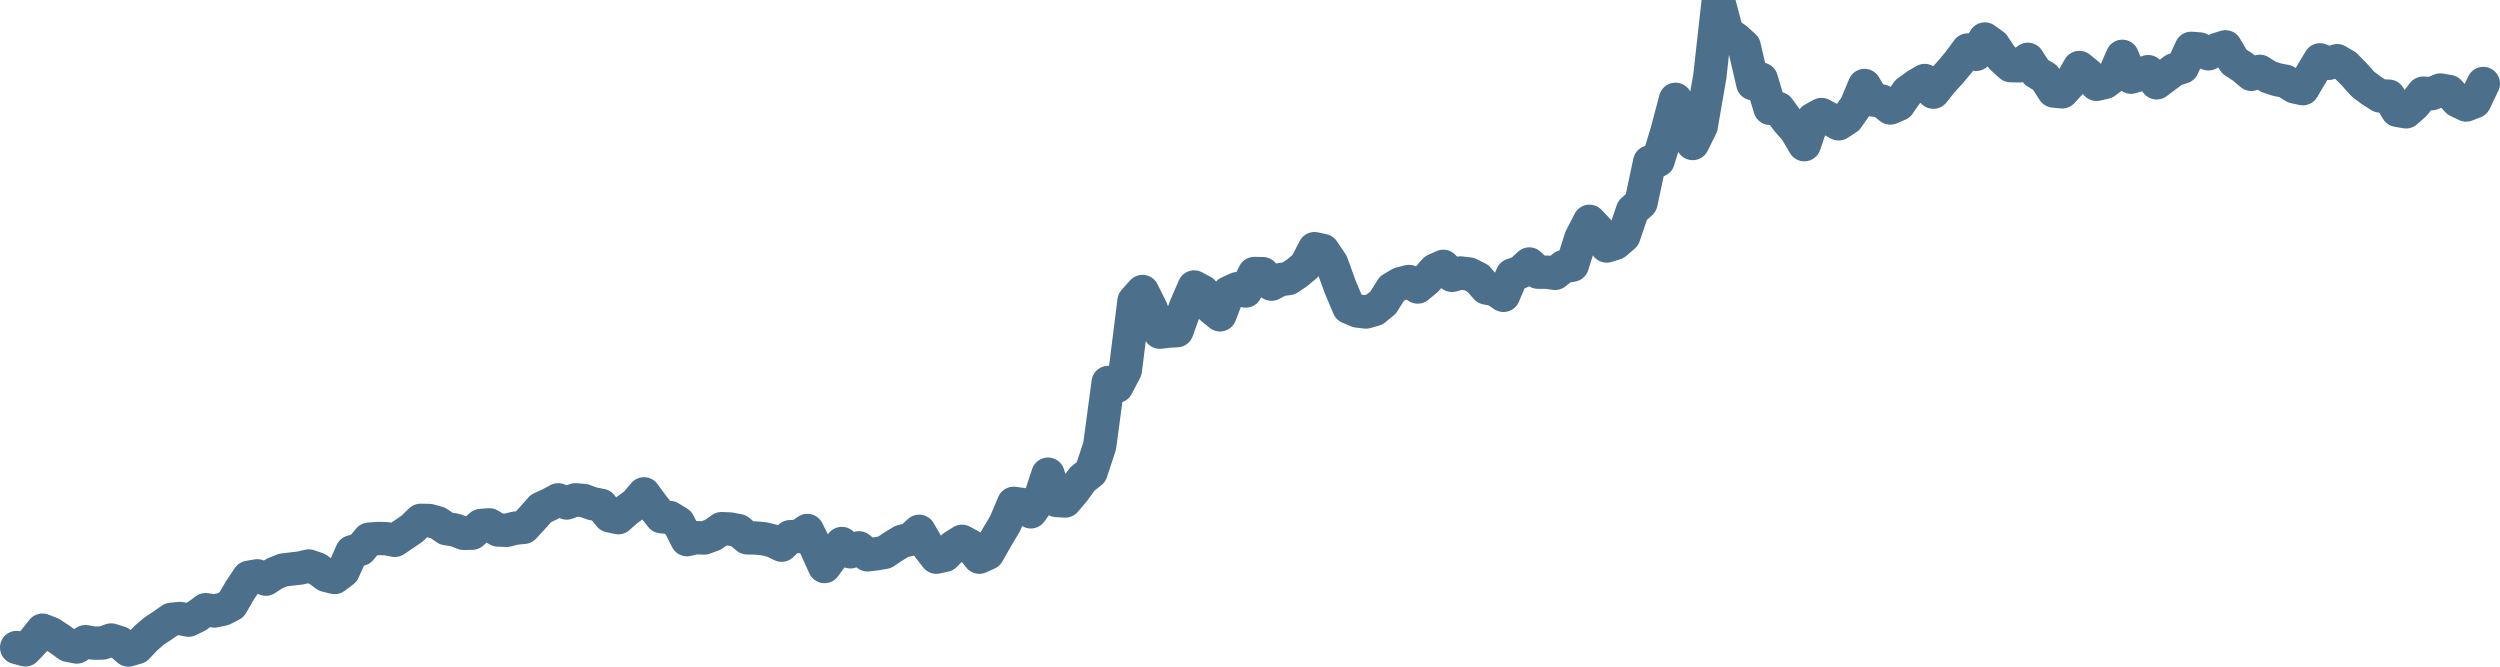 <svg width="150px" height="40px" viewBox="0 0 150 40" xmlns="http://www.w3.org/2000/svg"><path stroke="#4C6F8C" stroke-width="2" fill="none" stroke-linecap="round" stroke-linejoin="round" d="M1.00,38.85 L1.52,38.99 L2.03,38.46 L2.55,37.81 L3.06,38.01 L3.58,38.35 L4.09,38.72 L4.61,38.82 L5.13,38.50 L5.64,38.59 L6.16,38.58 L6.67,38.40 L7.19,38.56 L7.70,39.00 L8.22,38.85 L8.74,38.30 L9.25,37.86 L9.77,37.52 L10.28,37.16 L10.80,37.11 L11.31,37.21 L11.83,36.96 L12.34,36.58 L12.86,36.66 L13.38,36.55 L13.89,36.29 L14.41,35.40 L14.92,34.64 L15.44,34.55 L15.95,34.75 L16.47,34.41 L16.99,34.20 L17.50,34.14 L18.02,34.08 L18.53,33.96 L19.05,34.14 L19.56,34.52 L20.08,34.65 L20.60,34.26 L21.11,33.11 L21.63,32.96 L22.14,32.35 L22.66,32.31 L23.17,32.32 L23.69,32.42 L24.21,32.07 L24.72,31.72 L25.24,31.22 L25.75,31.23 L26.27,31.37 L26.78,31.72 L27.30,31.80 L27.82,32.00 L28.33,31.99 L28.85,31.53 L29.36,31.49 L29.88,31.80 L30.39,31.82 L30.91,31.69 L31.43,31.64 L31.94,31.09 L32.46,30.50 L32.97,30.27 L33.49,29.99 L34.00,30.18 L34.52,29.99 L35.03,30.03 L35.55,30.22 L36.07,30.32 L36.58,30.95 L37.10,31.06 L37.61,30.61 L38.13,30.23 L38.64,29.63 L39.16,30.34 L39.68,31.00 L40.19,31.05 L40.71,31.37 L41.22,32.38 L41.74,32.26 L42.25,32.28 L42.77,32.09 L43.29,31.72 L43.80,31.74 L44.32,31.84 L44.83,32.27 L45.35,32.28 L45.86,32.33 L46.38,32.46 L46.90,32.71 L47.41,32.20 L47.93,32.19 L48.44,31.83 L48.96,32.86 L49.47,33.99 L49.99,33.28 L50.51,32.61 L51.02,33.11 L51.54,32.87 L52.05,33.29 L52.57,33.23 L53.08,33.14 L53.60,32.79 L54.11,32.48 L54.63,32.36 L55.15,31.88 L55.66,32.76 L56.18,33.43 L56.69,33.32 L57.21,32.80 L57.72,32.48 L58.24,32.76 L58.76,33.43 L59.27,33.20 L59.79,32.28 L60.30,31.43 L60.82,30.20 L61.33,30.27 L61.85,30.71 L62.37,29.99 L62.88,28.45 L63.40,30.03 L63.91,30.06 L64.43,29.45 L64.94,28.74 L65.46,28.33 L65.98,26.76 L66.49,22.95 L67.01,23.18 L67.52,22.21 L68.04,18.06 L68.55,17.49 L69.07,18.53 L69.59,19.93 L70.10,19.87 L70.62,19.84 L71.13,18.42 L71.65,17.22 L72.16,17.49 L72.68,18.46 L73.20,18.89 L73.71,17.56 L74.23,17.32 L74.74,17.46 L75.26,16.41 L75.77,16.42 L76.29,17.05 L76.80,16.78 L77.32,16.71 L77.84,16.36 L78.35,15.93 L78.87,14.92 L79.38,15.03 L79.90,15.80 L80.41,17.21 L80.93,18.44 L81.45,18.66 L81.96,18.72 L82.48,18.57 L82.99,18.15 L83.51,17.32 L84.02,17.02 L84.54,16.89 L85.06,17.22 L85.57,16.80 L86.09,16.21 L86.60,15.98 L87.12,16.52 L87.63,16.38 L88.15,16.44 L88.67,16.70 L89.18,17.28 L89.70,17.38 L90.21,17.72 L90.73,16.50 L91.24,16.32 L91.76,15.84 L92.28,16.33 L92.79,16.33 L93.31,16.40 L93.82,15.99 L94.34,15.91 L94.85,14.29 L95.37,13.28 L95.89,13.83 L96.40,14.76 L96.92,14.60 L97.43,14.16 L97.95,12.63 L98.46,12.17 L98.98,9.72 L99.49,9.63 L100.01,7.93 L100.53,5.96 L101.04,7.00 L101.56,8.61 L102.07,7.58 L102.59,4.58 L103.10,0 L103.62,1.97 L104.14,2.32 L104.65,2.78 L105.17,5.02 L105.68,4.75 L106.20,6.50 L106.71,6.51 L107.23,7.22 L107.75,7.81 L108.26,8.68 L108.78,7.15 L109.29,6.87 L109.81,7.15 L110.32,7.43 L110.84,7.09 L111.36,6.35 L111.87,5.13 L112.39,6.00 L112.90,6.06 L113.42,6.48 L113.93,6.26 L114.45,5.51 L114.97,5.13 L115.48,4.83 L116.00,5.53 L116.51,4.89 L117.03,4.32 L117.54,3.71 L118.06,3.00 L118.57,3.26 L119.09,2.34 L119.61,2.71 L120.12,3.47 L120.64,3.94 L121.15,3.95 L121.67,3.56 L122.18,4.34 L122.70,4.65 L123.22,5.46 L123.73,5.51 L124.25,4.94 L124.76,4.05 L125.28,4.47 L125.79,5.06 L126.31,4.94 L126.83,4.55 L127.34,3.38 L127.86,4.63 L128.37,4.48 L128.89,4.30 L129.40,4.97 L129.92,4.58 L130.44,4.19 L130.95,4.03 L131.47,2.90 L131.98,2.94 L132.50,3.23 L133.01,2.97 L133.53,2.81 L134.05,3.69 L134.56,4.02 L135.08,4.46 L135.59,4.28 L136.11,4.61 L136.62,4.78 L137.14,4.88 L137.66,5.21 L138.17,5.32 L138.69,4.44 L139.20,3.59 L139.72,3.80 L140.23,3.64 L140.75,3.95 L141.26,4.47 L141.78,5.05 L142.30,5.44 L142.81,5.76 L143.33,5.77 L143.84,6.62 L144.36,6.71 L144.87,6.26 L145.39,5.59 L145.91,5.62 L146.42,5.40 L146.94,5.49 L147.45,6.05 L147.97,6.30 L148.48,6.10 L149.00,5.01"></path></svg>